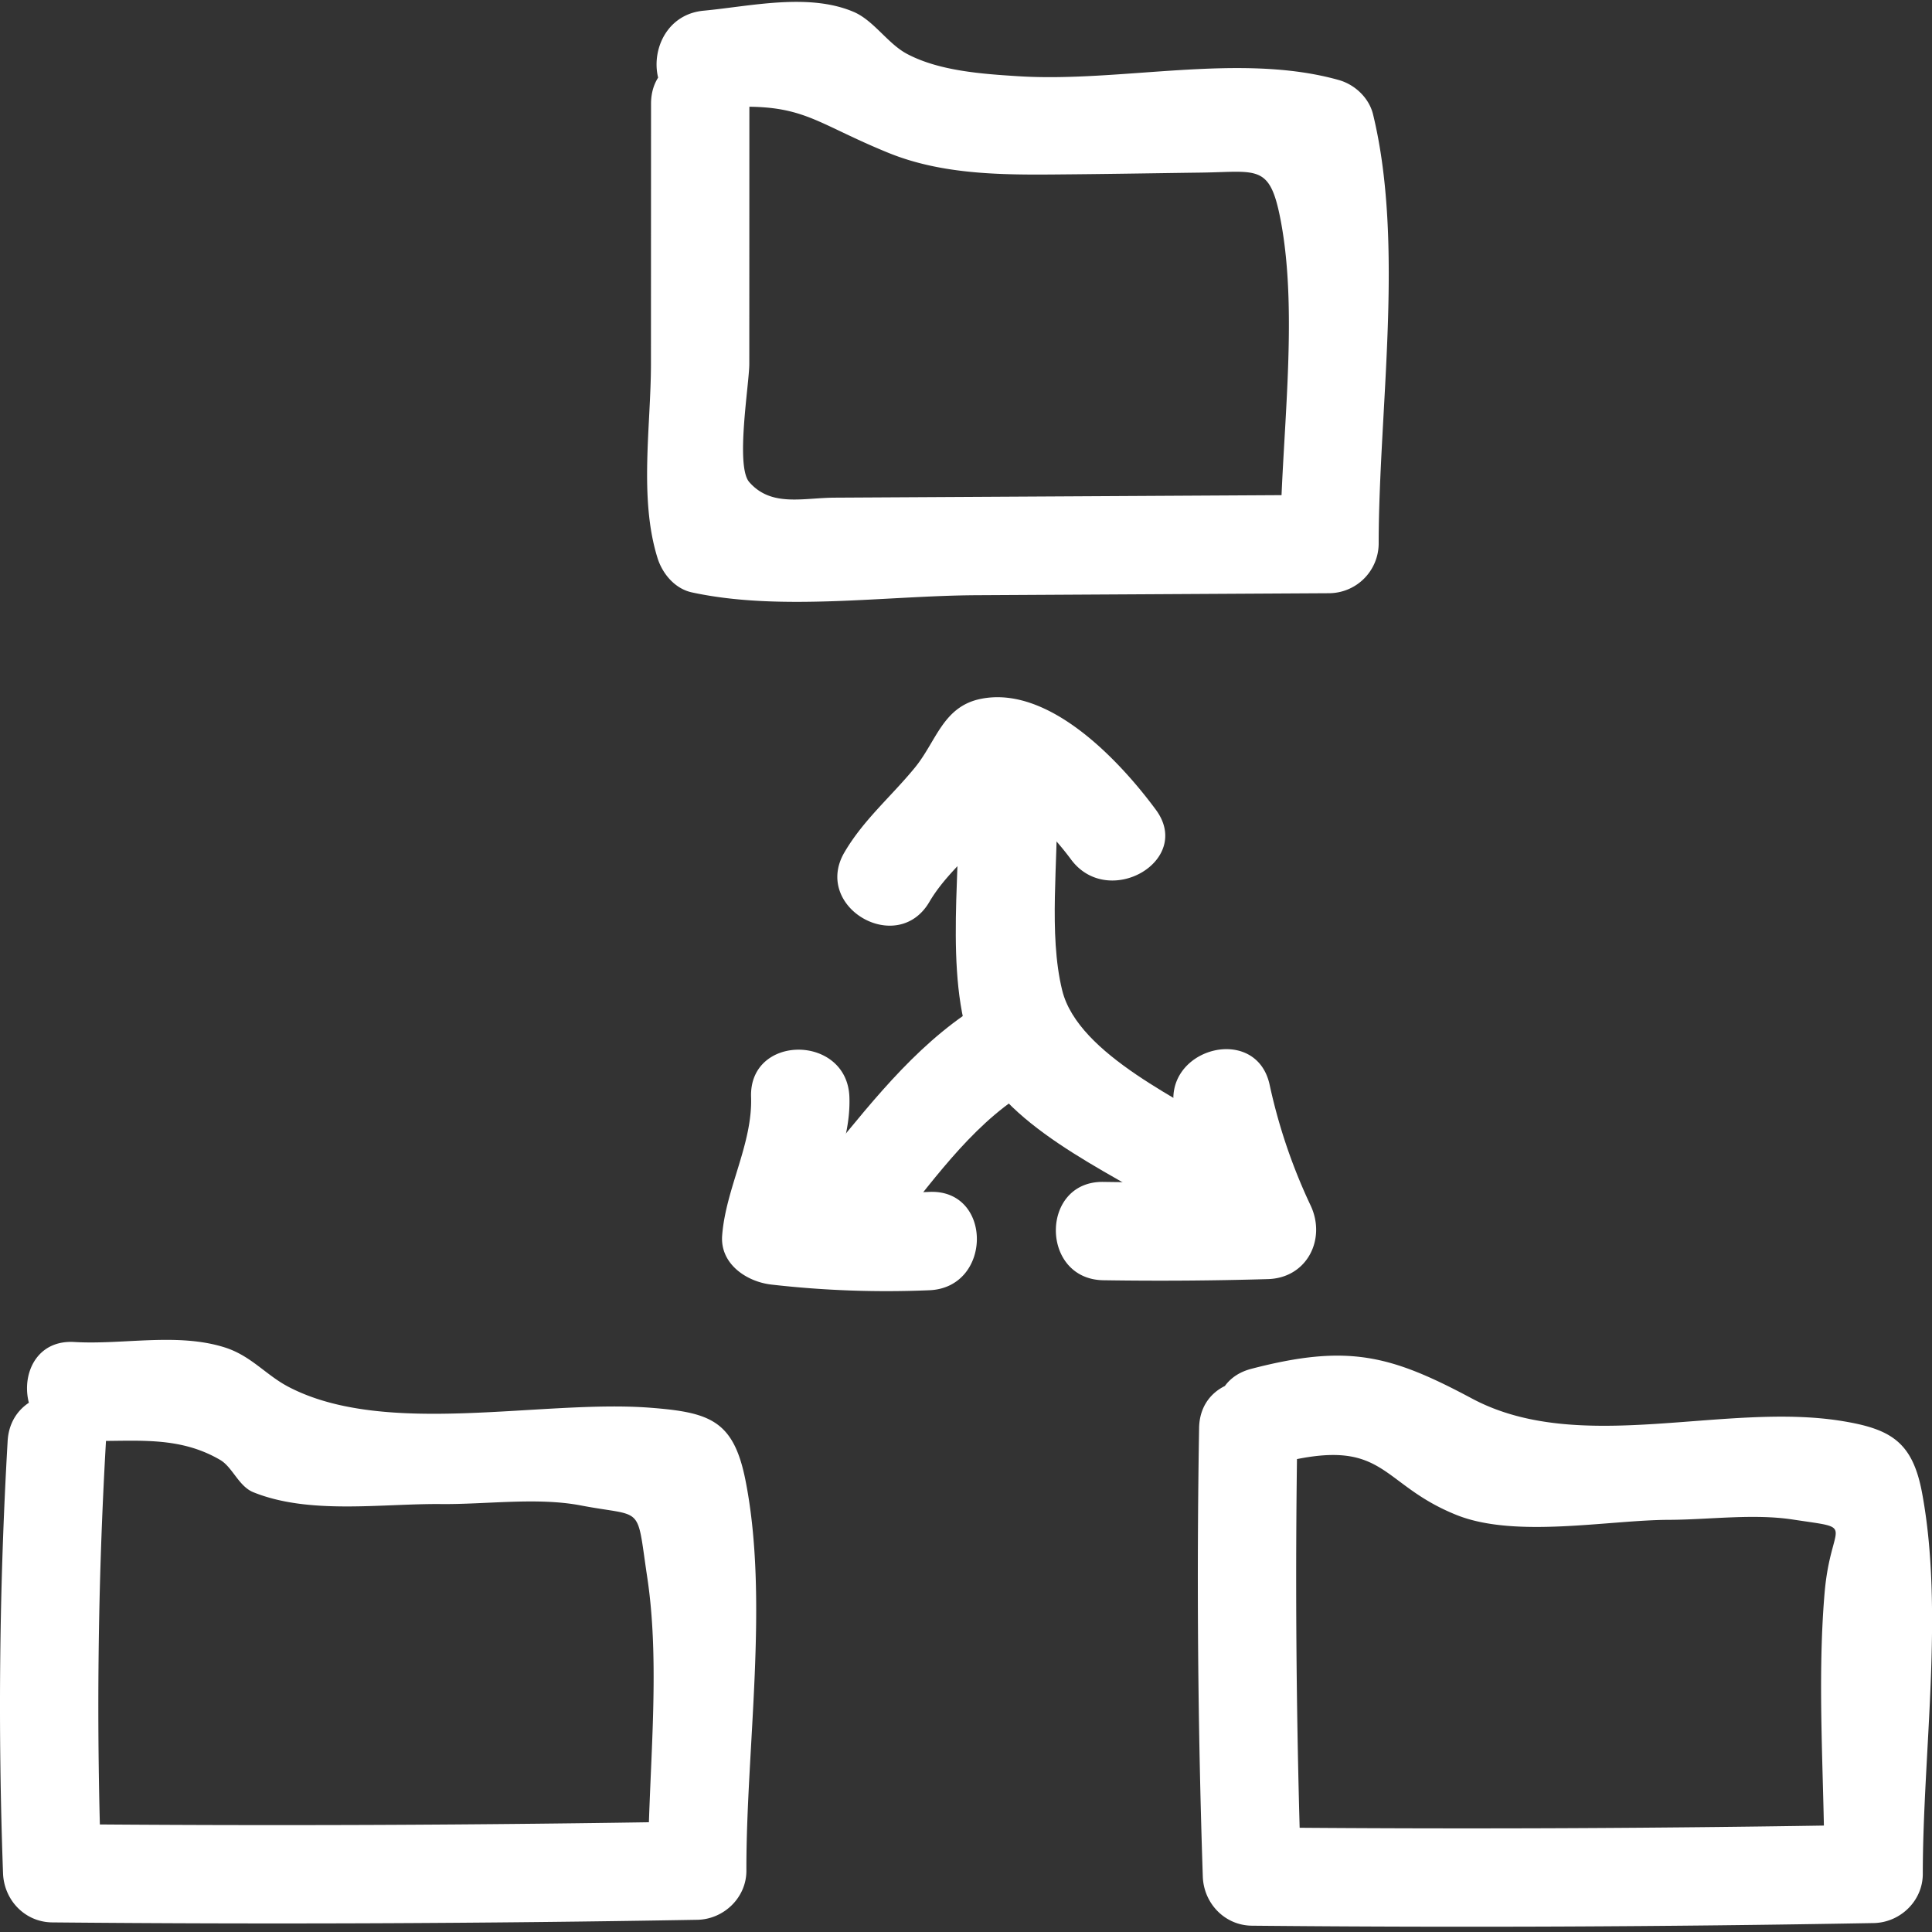<svg viewBox="0 0 100 100" xmlns="http://www.w3.org/2000/svg" xml:space="preserve" style="fill-rule:evenodd;clip-rule:evenodd;stroke-linejoin:round;stroke-miterlimit:2"><rect x="0" y="0" width="100" height="100" fill="#333333" stroke="none"/><path d="M19.329 4.257c2.512-.235 2.602.259 4.695 1.113 1.495.609 3.162.56 4.747.546 1.07-.01 2.139-.029 3.209-.043 1.425-.019 1.738-.225 2.011 1.173.488 2.493 0 5.73-.001 8.27l1.25-1.25-12.584.071c-.81.005-1.607.243-2.167-.396-.356-.406.001-2.497.001-3.006l.002-6.613c0-1.609-2.5-1.612-2.5 0l-.002 6.613c-.001 1.58-.307 3.42.167 4.937.126.402.443.78.873.873 2.248.488 4.923.085 7.222.072l8.988-.051a1.268 1.268 0 0 0 1.25-1.25c.001-3.409.662-7.61-.143-10.924-.103-.421-.463-.758-.873-.873-2.526-.708-5.536.069-8.146-.096-.915-.058-2.012-.132-2.833-.57-.488-.261-.843-.849-1.353-1.066-1.148-.489-2.628-.141-3.813-.03-1.588.149-1.603 2.65 0 2.5ZM33.917 38.694c2.775-.722 2.548.502 4.554 1.306 1.497.6 3.861.127 5.397.123 1.011-.003 2.145-.161 3.149-.008 1.675.255.967.009.809 1.871-.198 2.338-.002 4.79-.003 7.138l1.25-1.25c-5.268.095-10.535.117-15.804.067l1.25 1.25a228.16 228.16 0 0 1-.094-11.403c.027-1.609-2.473-1.609-2.5 0a228.16 228.16 0 0 0 .094 11.403c.023.68.555 1.243 1.25 1.25 5.269.05 10.536.028 15.804-.067.676-.012 1.25-.563 1.25-1.25.001-3.072.542-6.679-.018-9.684-.241-1.296-.792-1.626-2.029-1.828-3.011-.492-6.682.886-9.414-.573-2.071-1.107-3.156-1.394-5.61-.755-1.556.405-.896 2.817.665 2.41ZM3.331 38.102c1.307.078 2.521-.195 3.706.497.316.184.47.67.844.822 1.428.578 3.268.286 4.778.301 1.135.011 2.441-.176 3.542.034 1.633.312 1.411-.056 1.695 1.833.355 2.353.014 5.08.02 7.452l1.25-1.25c-5.466.095-10.932.117-16.398.066l1.25 1.25c-.133-3.668-.094-7.324.117-10.987.093-1.607-2.408-1.602-2.5 0-.211 3.663-.25 7.32-.117 10.987.024.68.553 1.243 1.25 1.25 5.466.051 10.932.029 16.398-.066.674-.011 1.252-.563 1.25-1.25-.008-3.109.582-6.896-.026-9.936-.303-1.515-.911-1.715-2.418-1.832-2.758-.213-6.723.761-9.195-.53-.582-.304-.95-.791-1.625-1.004-1.208-.38-2.582-.063-3.821-.137-1.607-.096-1.601 2.404 0 2.5ZM25.067 24.415c.344-.586.841-1.019 1.29-1.521.405-.451.659-1.118 1.068-1.531l-.884.366c.743-.087 1.741 1.082 2.127 1.604.945 1.28 3.116.035 2.158-1.262-.916-1.24-2.716-3.17-4.451-2.819-.964.195-1.128 1.08-1.677 1.75-.6.733-1.304 1.323-1.789 2.151-.816 1.391 1.344 2.651 2.158 1.262ZM31.305 29.718a17.087 17.087 0 0 0 1.292 3.666l1.079-1.881a94.18 94.18 0 0 1-4.185.029c-1.61-.025-1.61 2.475 0 2.5a94.18 94.18 0 0 0 4.185-.029c.999-.029 1.489-1.026 1.08-1.88a14.208 14.208 0 0 1-1.04-3.07c-.351-1.569-2.762-.905-2.411.665ZM20.535 29.377c.039 1.188-.642 2.319-.735 3.515-.057.727.623 1.178 1.25 1.25a25.71 25.71 0 0 0 4.02.144c1.603-.068 1.611-2.568 0-2.5a25.705 25.705 0 0 1-4.02-.144l1.25 1.25c.095-1.217.777-2.255.735-3.515-.054-1.605-2.555-1.612-2.5 0Z" style="fill:#fff;fill-rule:nonzero" transform="translate(-2.934 -3.024) scale(2.036)"/><path d="M25.807 21.873c.057 1.967-.411 4.87.521 6.664.929 1.788 3.695 2.92 5.296 3.971 1.35.885 2.604-1.279 1.262-2.158-1.298-.852-4.033-2.035-4.441-3.686-.356-1.444-.095-3.31-.138-4.791-.046-1.605-2.546-1.612-2.5 0Z" style="fill:#fff;fill-rule:nonzero" transform="translate(-2.934 -3.024) scale(2.036)"/><path d="M25.951 27.292c-1.549 1.083-2.675 2.637-3.88 4.071-1.028 1.224.731 3.001 1.768 1.768 1.039-1.237 2.039-2.747 3.374-3.681 1.309-.915.061-3.083-1.262-2.158Z" style="fill:#fff;fill-rule:nonzero" transform="translate(-2.934 -3.024) scale(2.036)"/></svg>